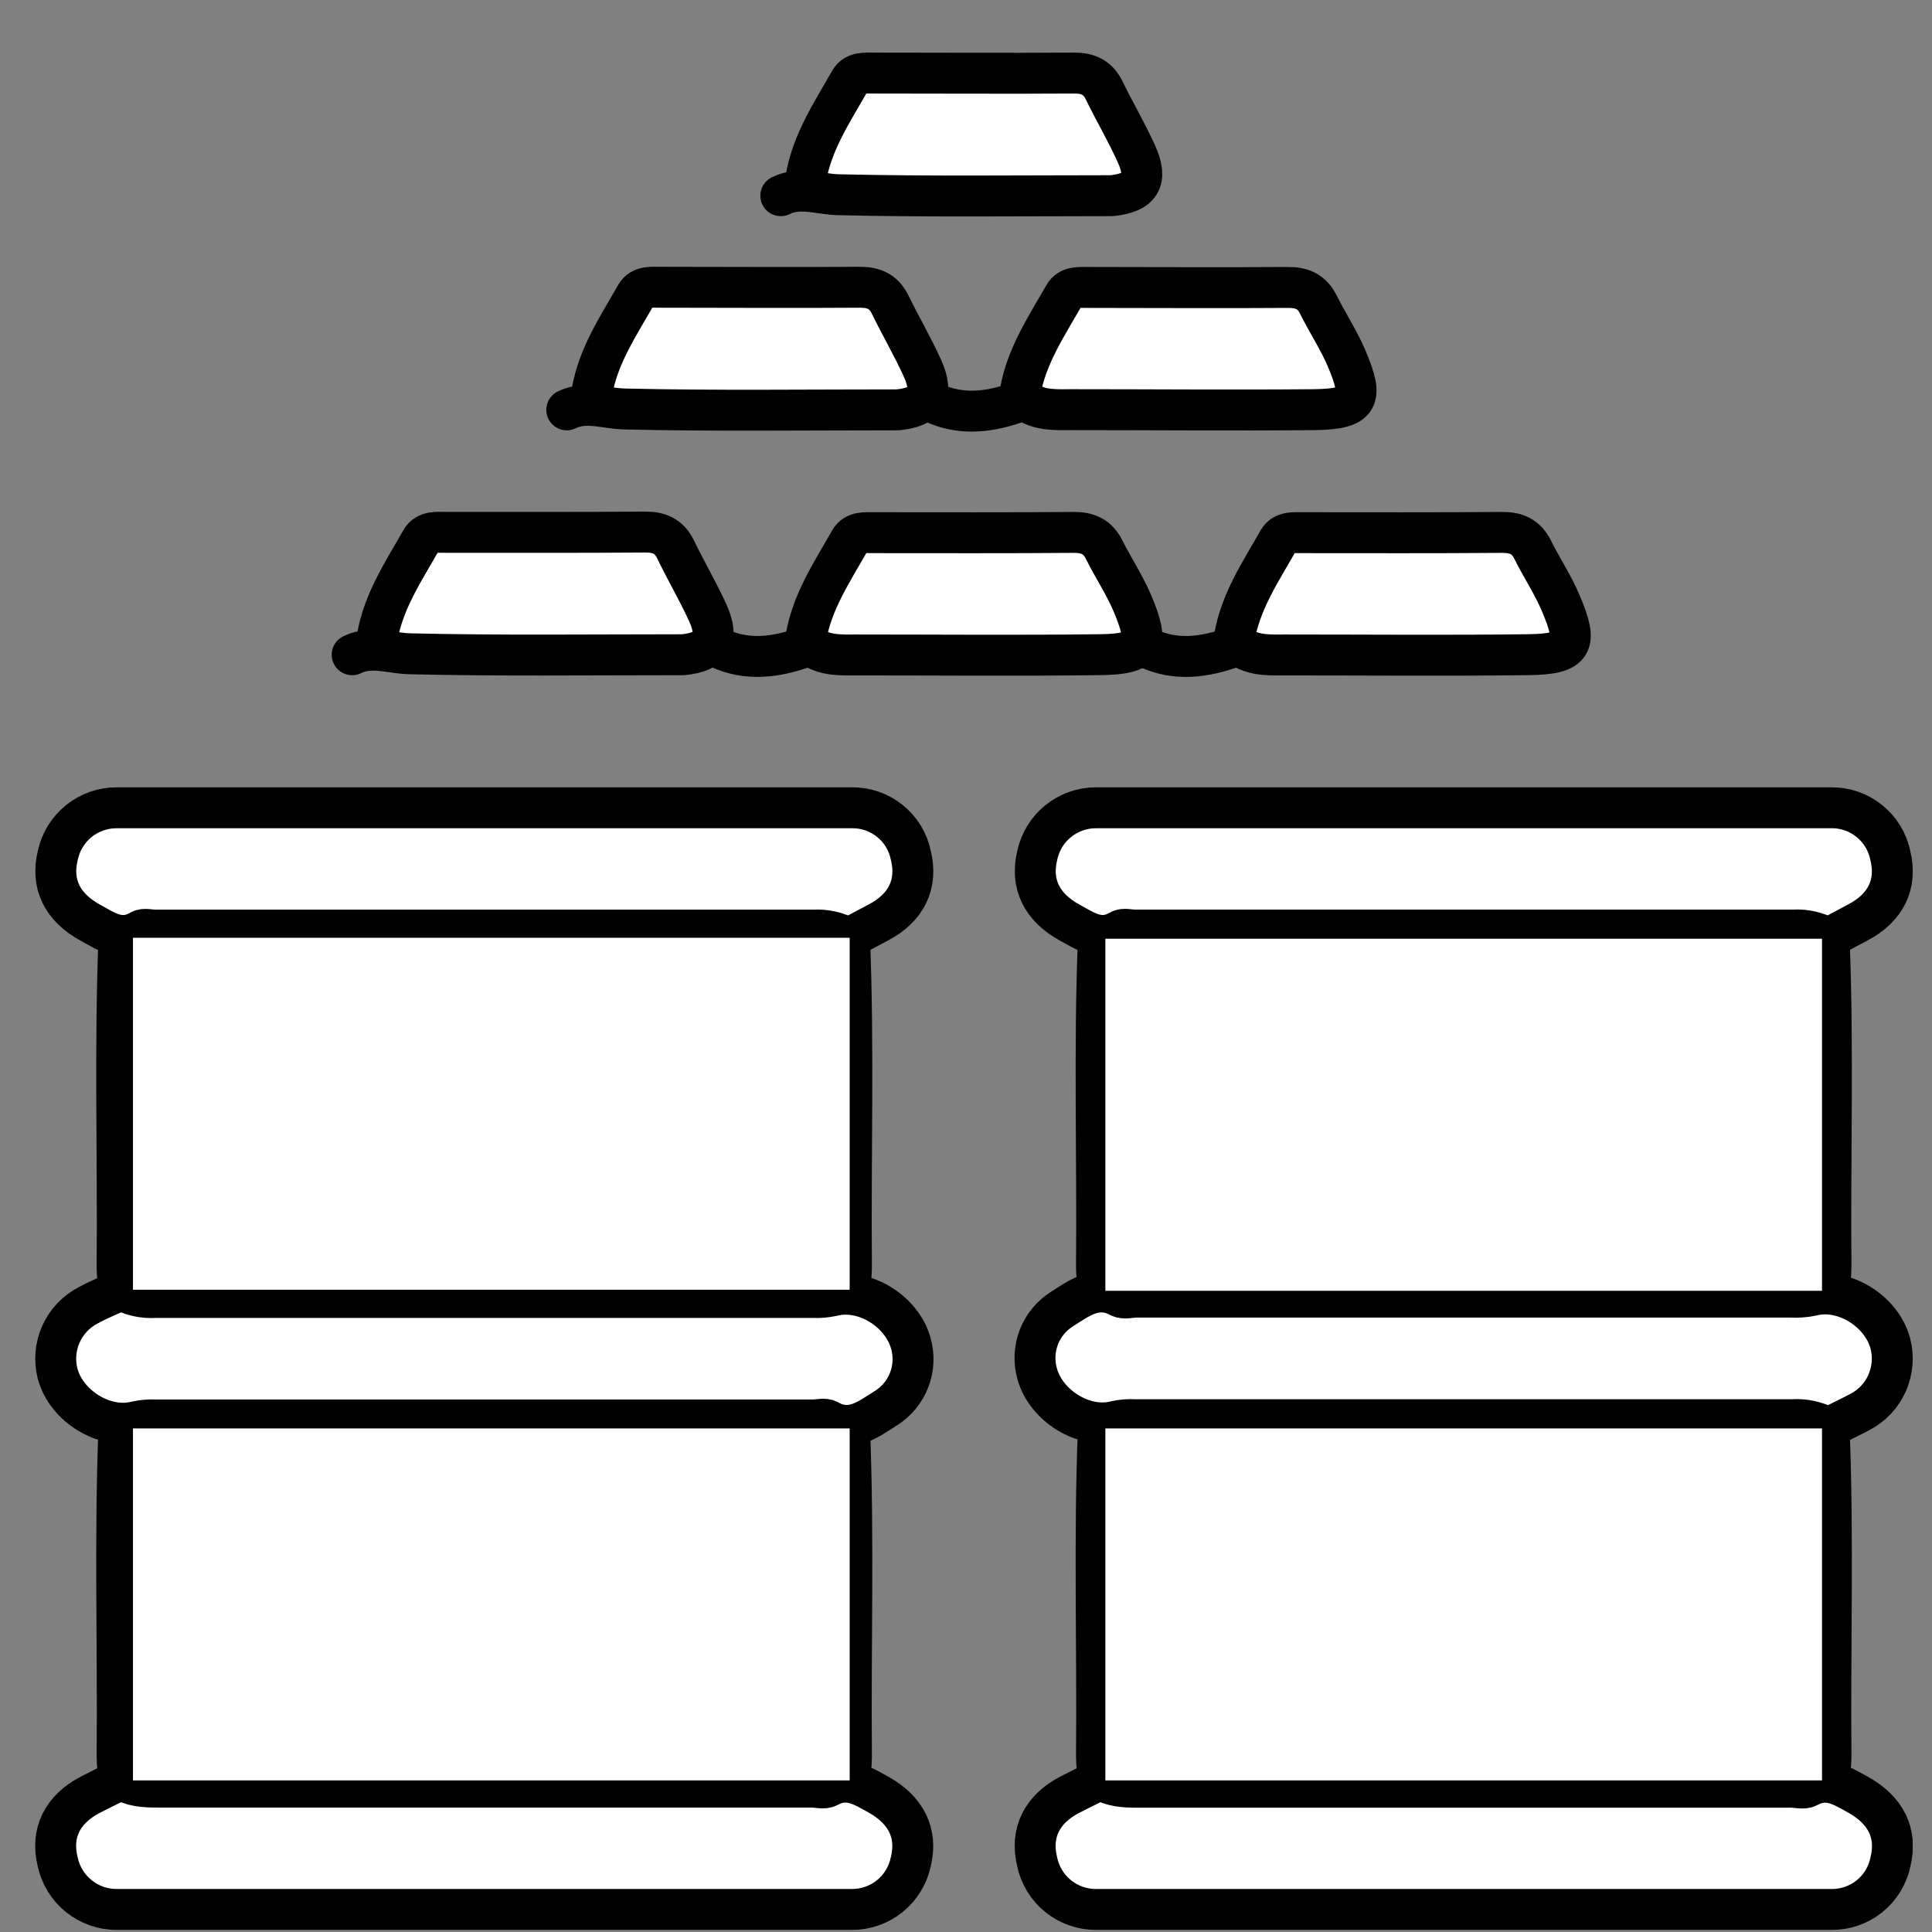 <svg width="28" height="28" viewBox="0 0 28 28" fill="none" xmlns="http://www.w3.org/2000/svg">
<rect x="0" y="0" width="28" height="28" fill="#808080" stroke="none"/>
<g clip-path="url(#clip0_832_2634)">
<path d="M12.314 13.591C12.453 13.517 12.592 13.443 12.73 13.369C13.136 13.156 13.302 12.814 13.201 12.399C13.161 12.201 13.054 12.024 12.897 11.898C12.74 11.771 12.544 11.704 12.342 11.707C8.794 11.707 5.245 11.707 1.697 11.707C1.496 11.705 1.3 11.773 1.143 11.899C0.986 12.026 0.878 12.202 0.837 12.4C0.736 12.814 0.906 13.151 1.307 13.371C1.538 13.498 1.752 13.652 2.032 13.485C2.087 13.453 2.177 13.48 2.251 13.48C5.43 13.48 8.609 13.48 11.787 13.48C11.961 13.469 12.134 13.508 12.287 13.592" fill="white"/>
<path d="M12.314 13.591C12.453 13.517 12.592 13.443 12.73 13.369C13.136 13.156 13.302 12.814 13.201 12.399C13.161 12.201 13.054 12.024 12.897 11.898C12.74 11.771 12.544 11.704 12.342 11.707C8.794 11.707 5.245 11.707 1.697 11.707C1.496 11.705 1.3 11.773 1.143 11.899C0.986 12.026 0.878 12.202 0.837 12.4C0.736 12.814 0.906 13.151 1.307 13.371C1.538 13.498 1.752 13.652 2.032 13.485C2.087 13.453 2.177 13.48 2.251 13.48C5.43 13.48 8.609 13.48 11.787 13.48C11.961 13.469 12.134 13.508 12.287 13.592" stroke="black" stroke-width="0.593" stroke-linecap="round" stroke-linejoin="round"/>
<path d="M26.509 13.591L26.925 13.369C27.331 13.156 27.498 12.814 27.396 12.399C27.356 12.201 27.248 12.024 27.091 11.898C26.934 11.771 26.738 11.704 26.537 11.707C22.989 11.707 19.441 11.707 15.892 11.707C15.69 11.705 15.495 11.773 15.338 11.899C15.181 12.025 15.073 12.202 15.032 12.399C14.932 12.814 15.101 13.151 15.503 13.371C15.733 13.497 15.947 13.651 16.227 13.485C16.282 13.452 16.375 13.479 16.449 13.479C19.627 13.479 22.806 13.479 25.986 13.479C26.159 13.468 26.332 13.507 26.484 13.591" fill="white"/>
<path d="M26.509 13.591L26.925 13.369C27.331 13.156 27.498 12.814 27.396 12.399C27.356 12.201 27.248 12.024 27.091 11.898C26.934 11.771 26.738 11.704 26.537 11.707C22.989 11.707 19.441 11.707 15.892 11.707C15.69 11.705 15.495 11.773 15.338 11.899C15.181 12.025 15.073 12.202 15.032 12.399C14.932 12.814 15.101 13.151 15.503 13.371C15.733 13.497 15.947 13.651 16.227 13.485C16.282 13.452 16.375 13.479 16.449 13.479C19.627 13.479 22.806 13.479 25.986 13.479C26.159 13.468 26.332 13.507 26.484 13.591" stroke="black" stroke-width="0.593" stroke-linecap="round" stroke-linejoin="round"/>
<path d="M1.696 25.817C1.566 25.882 1.436 25.944 1.308 26.011C0.902 26.223 0.733 26.567 0.836 26.982C0.878 27.179 0.986 27.355 1.143 27.481C1.299 27.607 1.495 27.675 1.696 27.673C5.244 27.673 8.792 27.673 12.341 27.673C12.542 27.675 12.738 27.607 12.895 27.481C13.051 27.355 13.159 27.178 13.2 26.981C13.301 26.567 13.131 26.231 12.73 26.008C12.499 25.88 12.285 25.742 12.005 25.895C11.941 25.93 11.842 25.9 11.759 25.9C8.598 25.9 5.438 25.9 2.278 25.9C2.093 25.9 1.913 25.89 1.751 25.788" fill="white"/>
<path d="M1.696 25.817C1.566 25.882 1.436 25.944 1.308 26.011C0.902 26.223 0.733 26.567 0.836 26.982C0.878 27.179 0.986 27.355 1.143 27.481C1.299 27.607 1.495 27.675 1.696 27.673C5.244 27.673 8.792 27.673 12.341 27.673C12.542 27.675 12.738 27.607 12.895 27.481C13.051 27.355 13.159 27.178 13.2 26.981C13.301 26.567 13.131 26.231 12.73 26.008C12.499 25.88 12.285 25.742 12.005 25.895C11.941 25.93 11.842 25.9 11.759 25.9C8.598 25.9 5.438 25.9 2.278 25.9C2.093 25.9 1.913 25.89 1.751 25.788" stroke="black" stroke-width="0.593" stroke-linecap="round" stroke-linejoin="round"/>
<path d="M15.89 25.817C15.761 25.882 15.631 25.944 15.502 26.011C15.096 26.223 14.93 26.567 15.031 26.981C15.072 27.178 15.18 27.355 15.336 27.481C15.493 27.607 15.689 27.675 15.89 27.673C19.439 27.673 22.987 27.673 26.535 27.673C26.737 27.677 26.934 27.61 27.092 27.484C27.249 27.358 27.358 27.18 27.398 26.982C27.5 26.568 27.329 26.232 26.928 26.01C26.697 25.882 26.484 25.743 26.203 25.897C26.14 25.931 26.04 25.902 25.957 25.902C22.796 25.902 19.636 25.902 16.476 25.902C16.291 25.902 16.111 25.891 15.949 25.79" fill="white"/>
<path d="M15.89 25.817C15.761 25.882 15.631 25.944 15.502 26.011C15.096 26.223 14.93 26.567 15.031 26.981C15.072 27.178 15.18 27.355 15.336 27.481C15.493 27.607 15.689 27.675 15.89 27.673C19.439 27.673 22.987 27.673 26.535 27.673C26.737 27.677 26.934 27.61 27.092 27.484C27.249 27.358 27.358 27.18 27.398 26.982C27.5 26.568 27.329 26.232 26.928 26.01C26.697 25.882 26.484 25.743 26.203 25.897C26.14 25.931 26.04 25.902 25.957 25.902C22.796 25.902 19.636 25.902 16.476 25.902C16.291 25.902 16.111 25.891 15.949 25.79" stroke="black" stroke-width="0.593" stroke-linecap="round" stroke-linejoin="round"/>
<path d="M1.752 18.692C1.904 18.777 2.077 18.815 2.25 18.804C5.429 18.804 8.608 18.804 11.787 18.804C11.88 18.808 11.973 18.8 12.065 18.78C12.523 18.662 13.073 19.002 13.201 19.47C13.25 19.645 13.242 19.831 13.176 20C13.111 20.169 12.992 20.313 12.838 20.409C12.59 20.564 12.339 20.772 12.006 20.584C11.95 20.552 11.858 20.579 11.784 20.579H2.25C2.157 20.575 2.064 20.583 1.972 20.603C1.515 20.721 0.964 20.381 0.836 19.912C0.786 19.721 0.802 19.517 0.883 19.336C0.964 19.155 1.104 19.007 1.281 18.916C1.415 18.842 1.558 18.785 1.696 18.721" fill="white"/>
<path d="M1.752 18.692C1.904 18.777 2.077 18.815 2.25 18.804C5.429 18.804 8.608 18.804 11.787 18.804C11.88 18.808 11.973 18.8 12.065 18.78C12.523 18.662 13.073 19.002 13.201 19.47C13.25 19.645 13.242 19.831 13.176 20C13.111 20.169 12.992 20.313 12.838 20.409C12.59 20.564 12.339 20.772 12.006 20.584C11.95 20.552 11.858 20.579 11.784 20.579H2.25C2.157 20.575 2.064 20.583 1.972 20.603C1.515 20.721 0.964 20.381 0.836 19.912C0.786 19.721 0.802 19.517 0.883 19.336C0.964 19.155 1.104 19.007 1.281 18.916C1.415 18.842 1.558 18.785 1.696 18.721" stroke="black" stroke-width="0.593" stroke-linecap="round" stroke-linejoin="round"/>
<path d="M26.48 20.686C26.328 20.603 26.155 20.564 25.982 20.575H16.445C16.352 20.57 16.259 20.578 16.168 20.598C15.71 20.717 15.159 20.376 15.031 19.908C14.982 19.733 14.991 19.547 15.056 19.378C15.122 19.209 15.24 19.066 15.394 18.97C15.643 18.812 15.894 18.617 16.226 18.795C16.291 18.829 16.39 18.799 16.473 18.799C19.633 18.799 22.793 18.799 25.954 18.799C26.056 18.805 26.159 18.797 26.26 18.776C26.718 18.658 27.268 18.998 27.395 19.466C27.446 19.657 27.43 19.861 27.35 20.043C27.27 20.224 27.131 20.373 26.954 20.464C26.806 20.543 26.658 20.612 26.51 20.686" fill="white"/>
<path d="M26.48 20.686C26.328 20.603 26.155 20.564 25.982 20.575H16.445C16.352 20.57 16.259 20.578 16.168 20.598C15.71 20.717 15.159 20.376 15.031 19.908C14.982 19.733 14.991 19.547 15.056 19.378C15.122 19.209 15.24 19.066 15.394 18.97C15.643 18.812 15.894 18.617 16.226 18.795C16.291 18.829 16.39 18.799 16.473 18.799C19.633 18.799 22.793 18.799 25.954 18.799C26.056 18.805 26.159 18.797 26.26 18.776C26.718 18.658 27.268 18.998 27.395 19.466C27.446 19.657 27.43 19.861 27.35 20.043C27.27 20.224 27.131 20.373 26.954 20.464C26.806 20.543 26.658 20.612 26.51 20.686" stroke="black" stroke-width="0.593" stroke-linecap="round" stroke-linejoin="round"/>
<path d="M11.316 2.836C11.593 2.699 11.869 2.815 12.148 2.822C13.46 2.853 14.773 2.836 16.084 2.836C16.094 2.836 16.103 2.836 16.112 2.836C16.529 2.793 16.643 2.613 16.469 2.228C16.328 1.916 16.153 1.619 16.003 1.311C15.909 1.118 15.765 1.057 15.559 1.059C14.596 1.065 13.637 1.059 12.676 1.059C12.544 1.059 12.393 1.041 12.319 1.171C12.063 1.622 11.768 2.06 11.68 2.584C11.676 2.609 11.696 2.639 11.706 2.667" fill="white"/>
<path d="M11.316 2.836C11.593 2.699 11.869 2.815 12.148 2.822C13.46 2.853 14.773 2.836 16.084 2.836C16.094 2.836 16.103 2.836 16.112 2.836C16.529 2.793 16.643 2.613 16.469 2.228C16.328 1.916 16.153 1.619 16.003 1.311C15.909 1.118 15.765 1.057 15.559 1.059C14.596 1.065 13.637 1.059 12.676 1.059C12.544 1.059 12.393 1.041 12.319 1.171C12.063 1.622 11.768 2.06 11.68 2.584C11.676 2.609 11.696 2.639 11.706 2.667" stroke="black" stroke-width="0.593" stroke-linecap="round" stroke-linejoin="round"/>
<path d="M8.214 5.94C8.491 5.804 8.766 5.92 9.046 5.927C10.357 5.958 11.67 5.94 12.982 5.94C12.991 5.94 13.001 5.94 13.01 5.94C13.426 5.898 13.542 5.718 13.367 5.332C13.225 5.02 13.051 4.723 12.901 4.415C12.807 4.222 12.662 4.162 12.457 4.163C11.494 4.17 10.534 4.163 9.574 4.163C9.442 4.163 9.291 4.145 9.217 4.276C8.96 4.727 8.665 5.164 8.578 5.688C8.573 5.713 8.595 5.743 8.603 5.771" fill="white"/>
<path d="M8.214 5.94C8.491 5.804 8.766 5.92 9.046 5.927C10.357 5.958 11.67 5.94 12.982 5.94C12.991 5.94 13.001 5.94 13.01 5.94C13.426 5.898 13.542 5.718 13.367 5.332C13.225 5.02 13.051 4.723 12.901 4.415C12.807 4.222 12.662 4.162 12.457 4.163C11.494 4.17 10.534 4.163 9.574 4.163C9.442 4.163 9.291 4.145 9.217 4.276C8.96 4.727 8.665 5.164 8.578 5.688C8.573 5.713 8.595 5.743 8.603 5.771" stroke="black" stroke-width="0.593" stroke-linecap="round" stroke-linejoin="round"/>
<path d="M13.45 5.798C13.857 6.021 14.278 5.987 14.695 5.847C14.769 5.823 14.832 5.793 14.89 5.829C15.091 5.951 15.31 5.938 15.529 5.937C16.703 5.937 17.877 5.948 19.05 5.937C19.716 5.928 19.761 5.775 19.517 5.196C19.403 4.927 19.237 4.678 19.108 4.417C19.013 4.225 18.869 4.164 18.663 4.166C17.7 4.173 16.741 4.166 15.78 4.166C15.649 4.166 15.497 4.148 15.423 4.279C15.166 4.73 14.871 5.167 14.784 5.691C14.78 5.716 14.8 5.746 14.81 5.774" fill="white"/>
<path d="M13.45 5.798C13.857 6.021 14.278 5.987 14.695 5.847C14.769 5.823 14.832 5.793 14.89 5.829C15.091 5.951 15.31 5.938 15.529 5.937C16.703 5.937 17.877 5.948 19.05 5.937C19.716 5.928 19.761 5.775 19.517 5.196C19.403 4.927 19.237 4.678 19.108 4.417C19.013 4.225 18.869 4.164 18.663 4.166C17.7 4.173 16.741 4.166 15.78 4.166C15.649 4.166 15.497 4.148 15.423 4.279C15.166 4.73 14.871 5.167 14.784 5.691C14.78 5.716 14.8 5.746 14.81 5.774" stroke="black" stroke-width="0.593" stroke-linecap="round" stroke-linejoin="round"/>
<path d="M5.104 9.489C5.381 9.353 5.656 9.468 5.935 9.475C7.247 9.506 8.56 9.489 9.872 9.489C9.881 9.489 9.891 9.489 9.9 9.489C10.316 9.446 10.431 9.266 10.257 8.88C10.115 8.568 9.94 8.272 9.791 7.963C9.697 7.77 9.553 7.709 9.346 7.711C8.383 7.718 7.425 7.715 6.463 7.715C6.332 7.715 6.18 7.697 6.106 7.827C5.85 8.278 5.555 8.716 5.467 9.24C5.463 9.265 5.484 9.295 5.493 9.322" fill="white"/>
<path d="M5.104 9.489C5.381 9.353 5.656 9.468 5.935 9.475C7.247 9.506 8.56 9.489 9.872 9.489C9.881 9.489 9.891 9.489 9.9 9.489C10.316 9.446 10.431 9.266 10.257 8.88C10.115 8.568 9.94 8.272 9.791 7.963C9.697 7.77 9.553 7.709 9.346 7.711C8.383 7.718 7.425 7.715 6.463 7.715C6.332 7.715 6.18 7.697 6.106 7.827C5.85 8.278 5.555 8.716 5.467 9.24C5.463 9.265 5.484 9.295 5.493 9.322" stroke="black" stroke-width="0.593" stroke-linecap="round" stroke-linejoin="round"/>
<path d="M10.346 9.354C10.752 9.576 11.173 9.542 11.591 9.402C11.665 9.378 11.728 9.349 11.786 9.384C11.986 9.506 12.206 9.492 12.425 9.492C13.598 9.492 14.772 9.503 15.945 9.488C16.612 9.48 16.656 9.326 16.413 8.747C16.299 8.478 16.133 8.229 16.003 7.968C15.908 7.776 15.765 7.715 15.559 7.716C14.596 7.724 13.637 7.72 12.676 7.72C12.544 7.72 12.393 7.702 12.319 7.832C12.063 8.283 11.767 8.721 11.68 9.245C11.675 9.27 11.696 9.3 11.706 9.327" fill="white"/>
<path d="M10.346 9.354C10.752 9.576 11.173 9.542 11.591 9.402C11.665 9.378 11.728 9.349 11.786 9.384C11.986 9.506 12.206 9.492 12.425 9.492C13.598 9.492 14.772 9.503 15.945 9.488C16.612 9.48 16.656 9.326 16.413 8.747C16.299 8.478 16.133 8.229 16.003 7.968C15.908 7.776 15.765 7.715 15.559 7.716C14.596 7.724 13.637 7.72 12.676 7.72C12.544 7.72 12.393 7.702 12.319 7.832C12.063 8.283 11.767 8.721 11.68 9.245C11.675 9.27 11.696 9.3 11.706 9.327" stroke="black" stroke-width="0.593" stroke-linecap="round" stroke-linejoin="round"/>
<path d="M16.556 9.354C16.962 9.576 17.383 9.542 17.801 9.402C17.875 9.378 17.937 9.349 17.996 9.384C18.196 9.506 18.416 9.492 18.635 9.492C19.808 9.492 20.982 9.503 22.155 9.488C22.822 9.48 22.866 9.326 22.622 8.747C22.509 8.478 22.343 8.229 22.213 7.968C22.118 7.776 21.975 7.715 21.769 7.716C20.806 7.724 19.843 7.72 18.885 7.72C18.754 7.72 18.602 7.702 18.528 7.832C18.272 8.283 17.976 8.721 17.889 9.245C17.889 9.27 17.906 9.3 17.915 9.327" fill="white"/>
<path d="M16.556 9.354C16.962 9.576 17.383 9.542 17.801 9.402C17.875 9.378 17.937 9.349 17.996 9.384C18.196 9.506 18.416 9.492 18.635 9.492C19.808 9.492 20.982 9.503 22.155 9.488C22.822 9.48 22.866 9.326 22.622 8.747C22.509 8.478 22.343 8.229 22.213 7.968C22.118 7.776 21.975 7.715 21.769 7.716C20.806 7.724 19.843 7.72 18.885 7.72C18.754 7.72 18.602 7.702 18.528 7.832C18.272 8.283 17.976 8.721 17.889 9.245C17.889 9.27 17.906 9.3 17.915 9.327" stroke="black" stroke-width="0.593" stroke-linecap="round" stroke-linejoin="round"/>
<path d="M1.723 20.716C1.661 22.296 1.712 23.877 1.697 25.457C1.697 25.567 1.714 25.679 1.723 25.789" fill="white"/>
<path d="M1.723 20.716C1.661 22.296 1.712 23.877 1.697 25.457C1.697 25.567 1.714 25.679 1.723 25.789" stroke="black" stroke-width="0.593" stroke-linecap="round" stroke-linejoin="round"/>
<path d="M12.313 20.716C12.376 22.296 12.325 23.877 12.34 25.457C12.34 25.567 12.323 25.679 12.313 25.789" fill="white"/>
<path d="M12.313 20.716C12.376 22.296 12.325 23.877 12.34 25.457C12.34 25.567 12.323 25.679 12.313 25.789" stroke="black" stroke-width="0.593" stroke-linecap="round" stroke-linejoin="round"/>
<path d="M15.918 20.716C15.855 22.296 15.906 23.877 15.891 25.457C15.891 25.567 15.908 25.679 15.918 25.789" fill="white"/>
<path d="M15.918 20.716C15.855 22.296 15.906 23.877 15.891 25.457C15.891 25.567 15.908 25.679 15.918 25.789" stroke="black" stroke-width="0.593" stroke-linecap="round" stroke-linejoin="round"/>
<path d="M26.51 20.716C26.572 22.296 26.522 23.877 26.536 25.457C26.536 25.567 26.519 25.679 26.51 25.789" fill="white"/>
<path d="M26.51 20.716C26.572 22.296 26.522 23.877 26.536 25.457C26.536 25.567 26.519 25.679 26.51 25.789" stroke="black" stroke-width="0.593" stroke-linecap="round" stroke-linejoin="round"/>
<path d="M15.918 13.619C15.855 15.199 15.906 16.779 15.891 18.36C15.891 18.47 15.908 18.582 15.918 18.692" fill="white"/>
<path d="M15.918 13.619C15.855 15.199 15.906 16.779 15.891 18.36C15.891 18.47 15.908 18.582 15.918 18.692" stroke="black" stroke-width="0.593" stroke-linecap="round" stroke-linejoin="round"/>
<path d="M1.723 13.619C1.661 15.199 1.712 16.779 1.697 18.36C1.697 18.47 1.714 18.582 1.723 18.692" fill="white"/>
<path d="M1.723 13.619C1.661 15.199 1.712 16.779 1.697 18.36C1.697 18.47 1.714 18.582 1.723 18.692" stroke="black" stroke-width="0.593" stroke-linecap="round" stroke-linejoin="round"/>
<path d="M12.313 13.619C12.376 15.199 12.325 16.779 12.34 18.36C12.34 18.47 12.323 18.582 12.313 18.692" fill="white"/>
<path d="M12.313 13.619C12.376 15.199 12.325 16.779 12.34 18.36C12.34 18.47 12.323 18.582 12.313 18.692" stroke="black" stroke-width="0.593" stroke-linecap="round" stroke-linejoin="round"/>
<path d="M26.51 13.619C26.572 15.199 26.522 16.779 26.536 18.36C26.536 18.47 26.519 18.582 26.51 18.692" fill="white"/>
<path d="M26.51 13.619C26.572 15.199 26.522 16.779 26.536 18.36C26.536 18.47 26.519 18.582 26.51 18.692" stroke="black" stroke-width="0.593" stroke-linecap="round" stroke-linejoin="round"/>
<path d="M12.314 13.591H1.927V18.692H12.314V13.591Z" fill="white"/>
<path d="M12.314 20.702H1.927V25.803H12.314V20.702Z" fill="white"/>
<path d="M26.406 20.702H16.02V25.803H26.406V20.702Z" fill="white"/>
<path d="M26.406 13.605H16.02V18.707H26.406V13.605Z" fill="white"/>
</g>
<defs>
<clipPath id="clip0_832_2634">
<rect width="27.21" height="27.209" fill="white" transform="translate(0.51 0.762)"/>
</clipPath>
</defs>
</svg>
